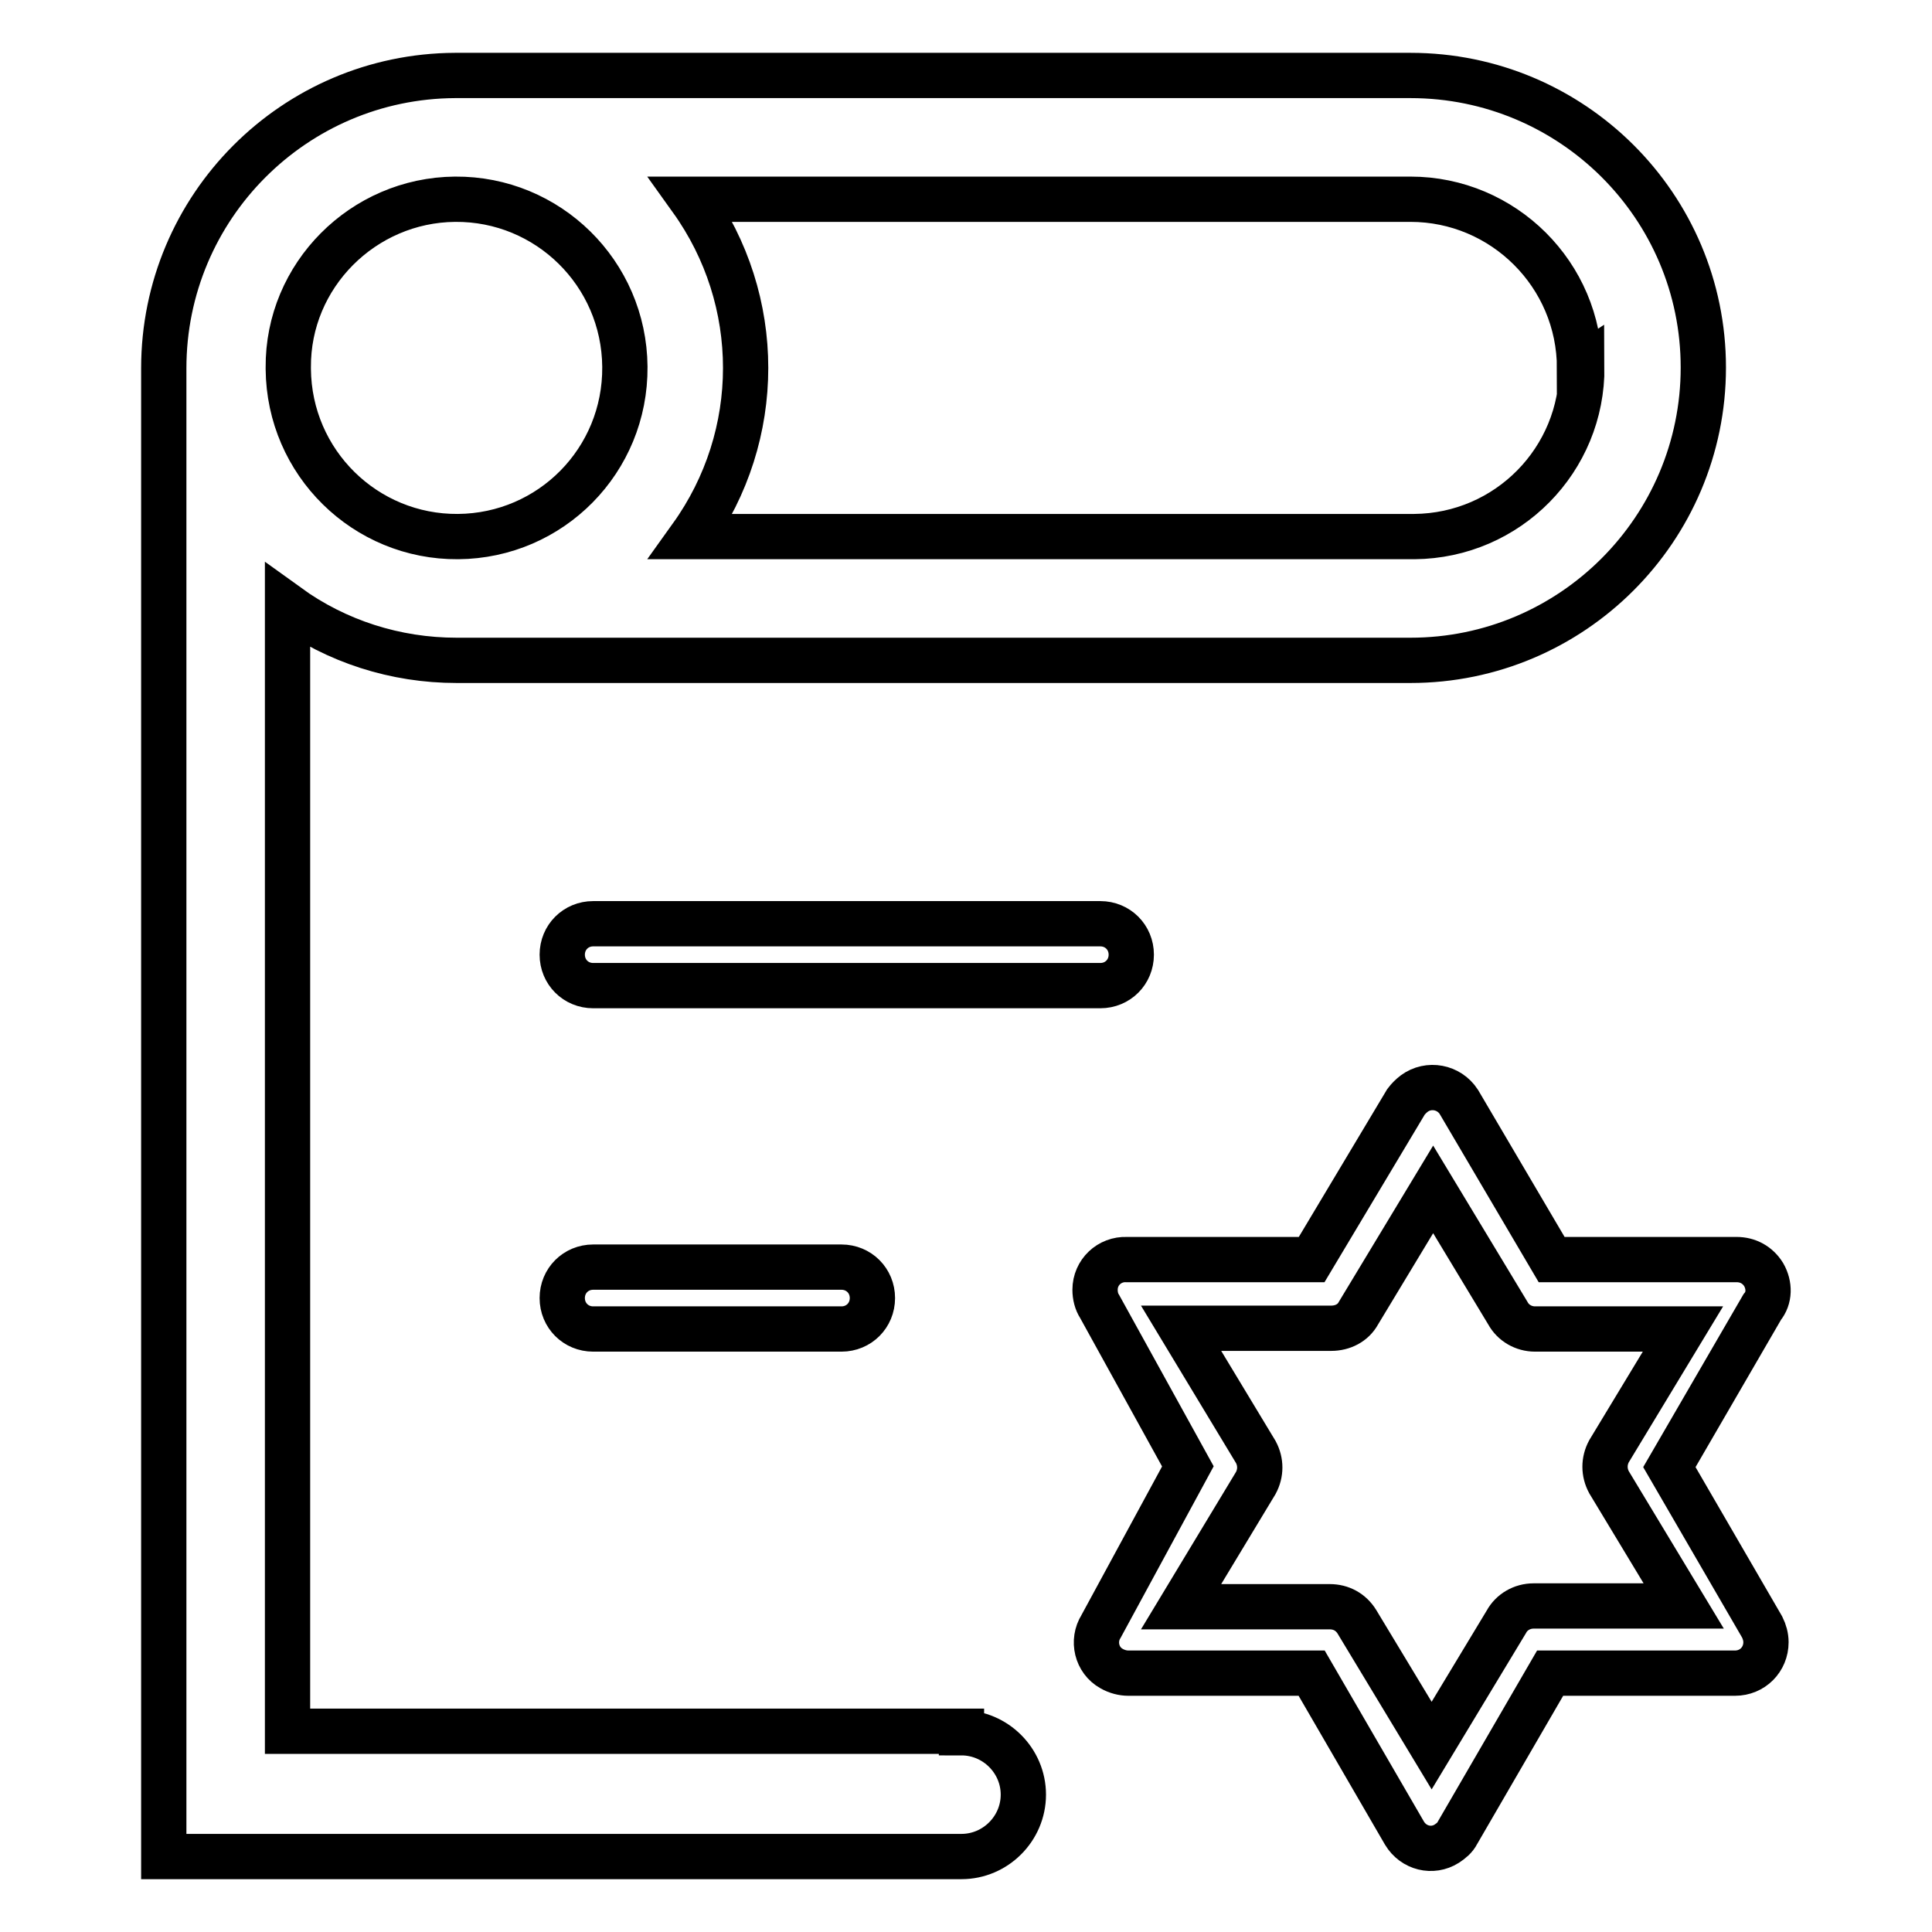 <?xml version="1.0" encoding="utf-8"?>
<!-- Svg Vector Icons : http://www.onlinewebfonts.com/icon -->
<!DOCTYPE svg PUBLIC "-//W3C//DTD SVG 1.1//EN" "http://www.w3.org/Graphics/SVG/1.1/DTD/svg11.dtd">
<svg version="1.1" xmlns="http://www.w3.org/2000/svg" xmlns:xlink="http://www.w3.org/1999/xlink" x="0px" y="0px" viewBox="0 0 256 256" enable-background="new 0 0 256 256" xml:space="preserve">
<g> <path stroke-width="6" fill-opacity="0" stroke="#000000"  d="M127.4,229.4H38.1V80.3c6.5,4.7,14.3,7.2,22.4,7.2h126.4c21.4,0,38.8-17.4,38.8-38.8S208.3,10,186.9,10 H60.3C39,10.1,21.7,27.4,21.7,48.8V246h105.7c4.5,0,8.2-3.7,8.2-8.2c0-4.5-3.7-8.2-8.2-8.2V229.4z M209.6,48.6 c0.1,12.3-9.8,22.4-22.2,22.5c-0.2,0-0.3,0-0.5,0H91.6c9.6-13.4,9.6-31.3,0-44.7h95.3c12.3,0,22.4,10,22.4,22.4L209.6,48.6z  M60.3,26.4c12.3-0.1,22.4,9.8,22.5,22.2C82.9,61,73,71,60.7,71.1c-12.3,0.1-22.4-9.8-22.5-22.2c0-0.1,0-0.1,0-0.2 C38.1,36.5,48.1,26.5,60.3,26.4z"/> <path stroke-width="6" fill-opacity="0" stroke="#000000"  d="M233.7,168.9c-0.8-1.3-2.1-2-3.6-2h-24.5l-12.3-20.9c-1.3-2-4-2.5-5.9-1.1c-0.4,0.3-0.8,0.7-1.1,1.1 l-12.5,20.9h-24.5c-2.3-0.1-4.2,1.7-4.2,4c0,0.8,0.2,1.6,0.6,2.2l11.7,21.2l-11.5,21.2c-1.2,1.9-0.6,4.5,1.4,5.6 c0.7,0.4,1.5,0.6,2.2,0.6h24.3l12.3,21.2c1.2,2,3.7,2.6,5.6,1.4c0.6-0.4,1.1-0.8,1.4-1.4l12.3-21.2h24.5c2.3,0,4.1-1.8,4.1-4.1 c0-0.7-0.2-1.4-0.5-2l-12.3-21.2l12.3-21.2C234.5,172,234.5,170.3,233.7,168.9L233.7,168.9z M213.2,192.3c-0.7,1.3-0.7,2.8,0,4.1 l9.9,16.4h-19.9c-1.5,0-2.9,0.8-3.6,2.1l-9.9,16.4l-9.9-16.4c-0.8-1.3-2.1-2-3.6-2h-19.7l9.9-16.4c0.7-1.3,0.7-2.8,0-4.1l-9.9-16.4 h19.9c1.5,0,2.9-0.7,3.6-2l9.9-16.4l9.9,16.4c0.7,1.3,2.1,2.1,3.6,2.1H223L213.2,192.3z M149.9,126.5c0-2.3-1.8-4.1-4.1-4.1H78.6 c-2.3,0-4.1,1.8-4.1,4.1c0,2.3,1.8,4.1,4.1,4.1c0,0,0,0,0,0h67.2C148.1,130.6,149.9,128.8,149.9,126.5z M78.6,167.9 c-2.3,0-4.1,1.8-4.1,4.1s1.8,4.1,4.1,4.1h32.9c2.3,0,4.1-1.8,4.1-4.1s-1.8-4.1-4.1-4.1H78.6z"/></g>
</svg>